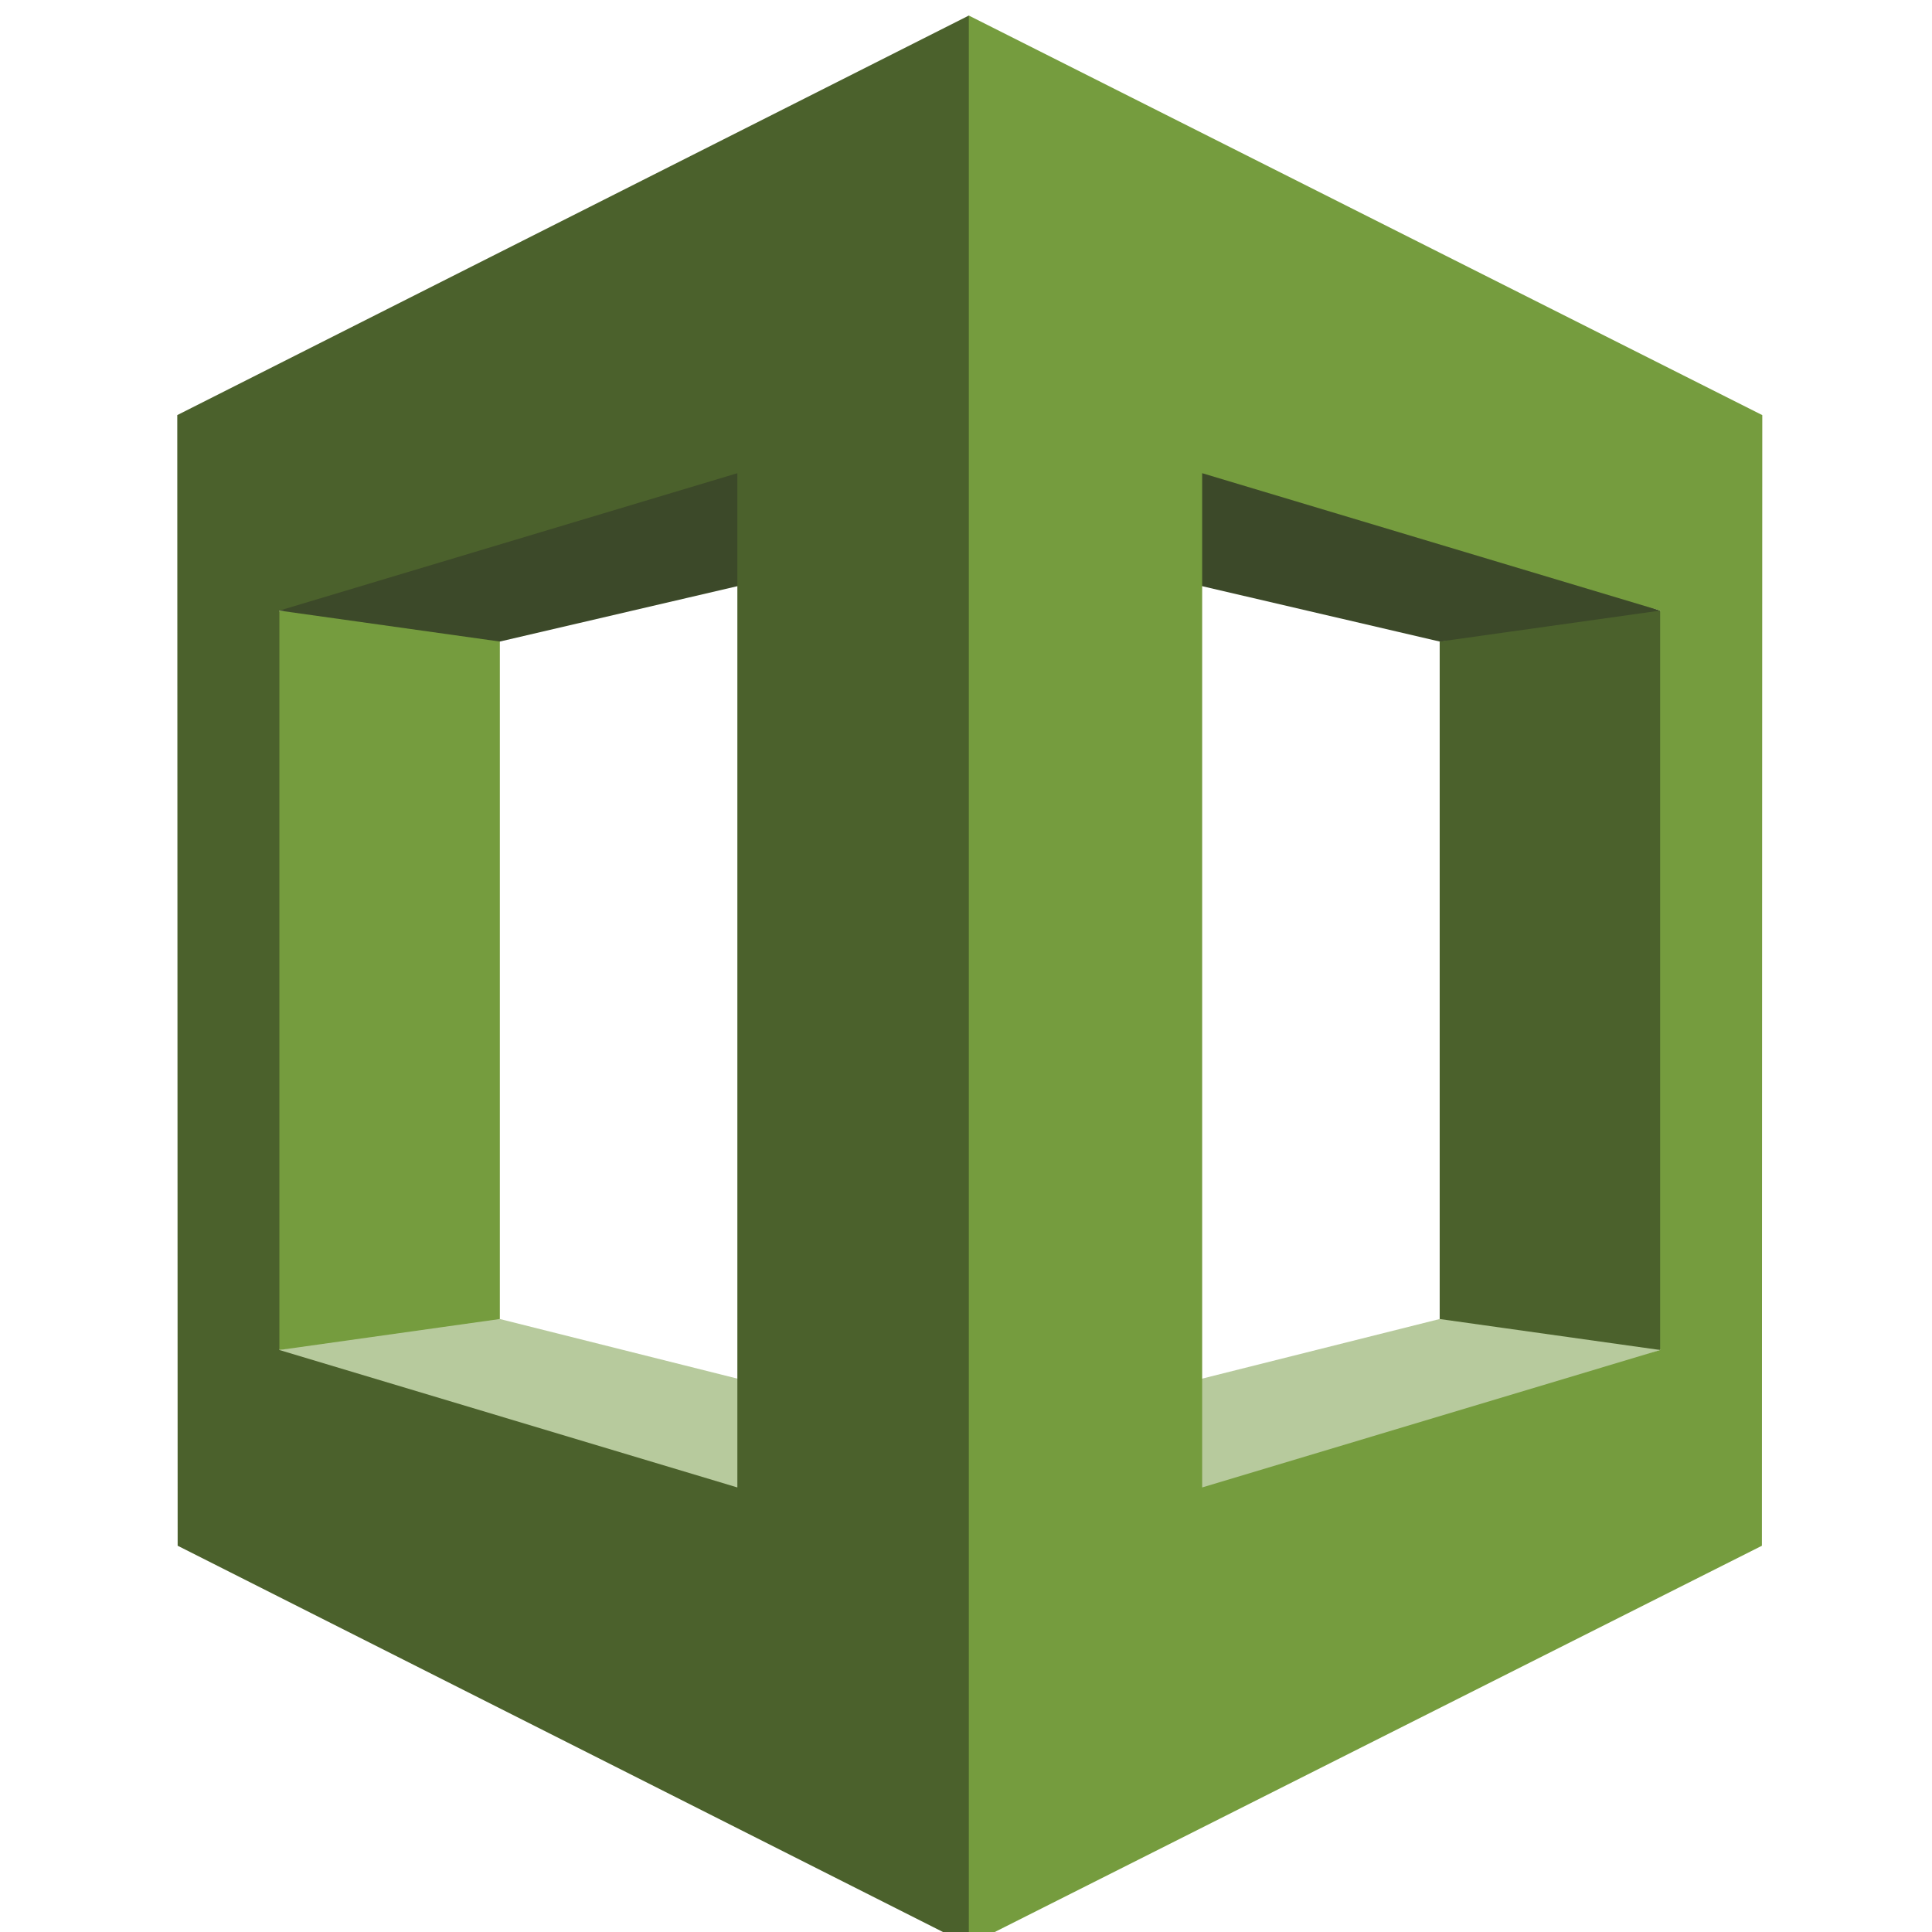 <?xml version="1.0" encoding="UTF-8" standalone="no"?>
<svg
   width="2500"
   height="2500"
   viewBox="0 0 312.043 312"
   preserveAspectRatio="xMidYMid"
   version="1.1"
   id="svg7"
   sodipodi:docname="aws-cloudformation.svg"
   inkscape:version="1.4.1-rc (06eac75fbf, 2025-03-29)"
   xmlns:inkscape="http://www.inkscape.org/namespaces/inkscape"
   xmlns:sodipodi="http://sodipodi.sourceforge.net/DTD/sodipodi-0.dtd"
   xmlns="http://www.w3.org/2000/svg"
   xmlns:svg="http://www.w3.org/2000/svg">
  <defs
     id="defs7" />
  <sodipodi:namedview
     id="namedview7"
     pagecolor="#505050"
     bordercolor="#ffffff"
     borderopacity="1"
     inkscape:showpageshadow="0"
     inkscape:pageopacity="0"
     inkscape:pagecheckerboard="1"
     inkscape:deskcolor="#505050"
     inkscape:zoom="0.3008"
     inkscape:cx="1023.9362"
     inkscape:cy="1250"
     inkscape:window-width="1920"
     inkscape:window-height="957"
     inkscape:window-x="0"
     inkscape:window-y="0"
     inkscape:window-maximized="1"
     inkscape:current-layer="svg7" />
  <path
     d="m 45.123,218.02 2.176,2.47 109.915,31.157 0.498,-19.313 -76.98,-19.318 -3.767,-1.359 -31.842,6.363"
     fill="#b7ca9d"
     id="path1" />
  <path
     d="m 268.137,218.02 -112.255,37.47 -0.334,-23.156 76.979,-19.318 3.355,-3.776 32.255,8.78"
     fill="#b7ca9d"
     id="path2" />
  <path
     d="m 155.548,85.655 76.979,17.941 33.855,-1.606 1.755,-3.393 -107.255,-38.607 -5.334,25.665"
     fill="#3c4929"
     id="path3" />
  <path
     d="m 80.732,213.016 -35.609,5.004 -0.991,-3.697 v -111.833 l 0.991,-3.893 32.176,2.393 3.433,2.61 v 109.416"
     fill="#759c3e"
     id="path4" />
  <path
     d="m 157.712,85.655 -76.98,17.941 -35.609,-4.999 1.342,-2.107 110.749,-31.52 0.498,20.685"
     fill="#3c4929"
     id="path5" />
  <path
     d="M 156.478,2.49 28.632,67.021 l 0.061,182.613 127.785,64.497 1.904,-2.891 V 6.24 Z M 119.094,240.22 45.123,218.02 V 98.597 l 73.971,-22.192 z m 113.433,-27.204 35.61,5.004 1.995,-3.53 v -112.5 l -1.995,-3.393 -35.61,5.003 v 109.416"
     fill="#4b612c"
     id="path6" />
  <path
     d="m 156.478,314.131 128.093,-64.493 0.061,-182.612 -128.154,-64.536 z m 37.687,-237.726 73.972,22.192 V 218.02 l -73.972,22.2 z"
     fill="#759c3e"
     id="path7" />
</svg>
